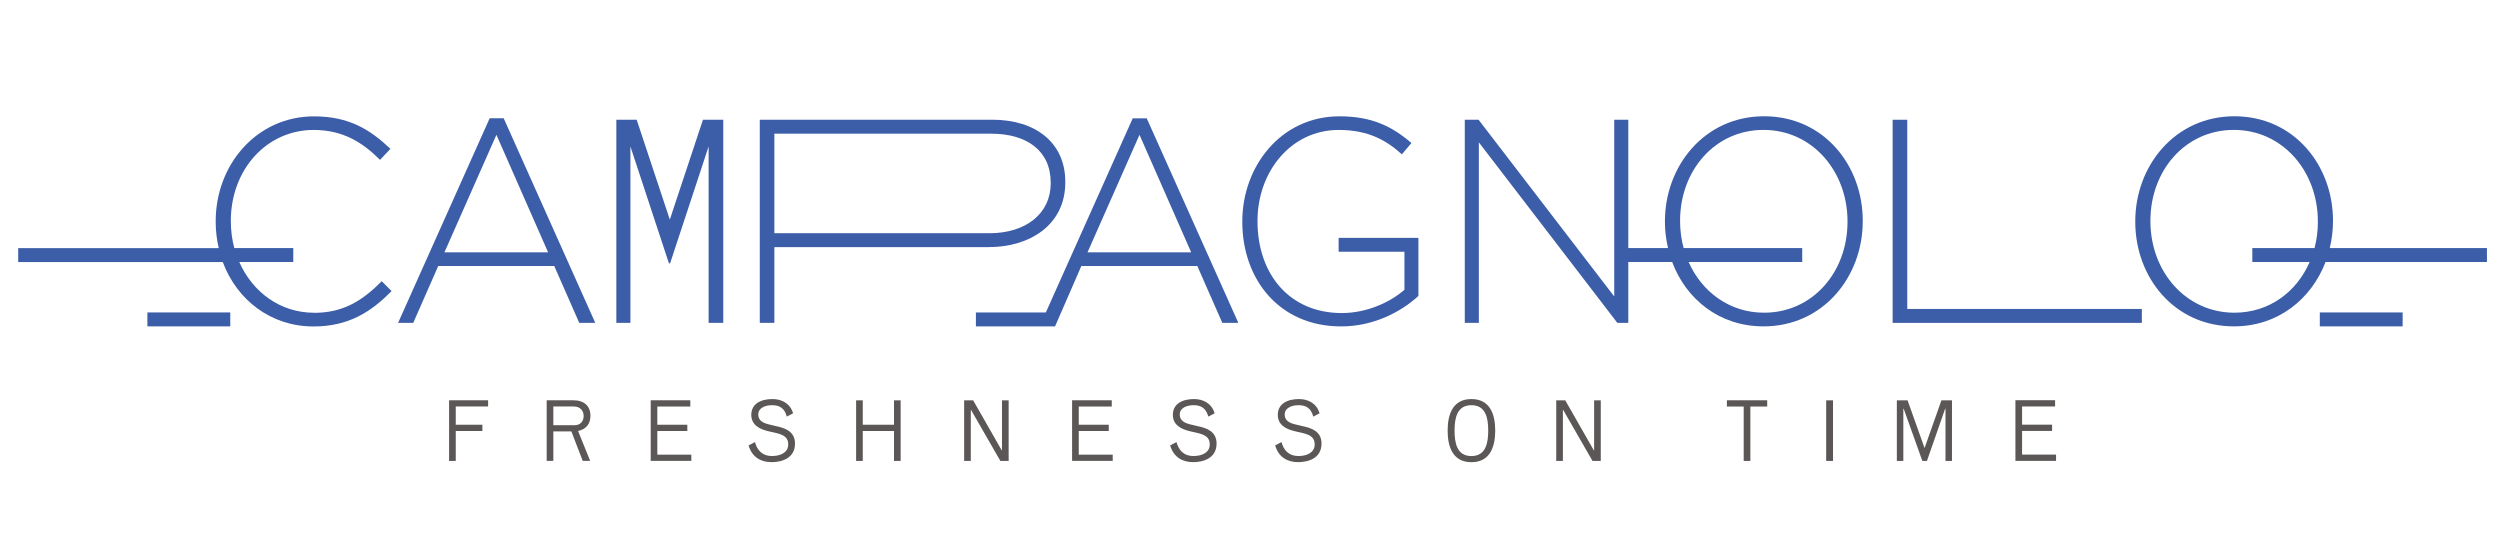 <?xml version="1.0" encoding="UTF-8"?>
<svg id="Livello_1" xmlns="http://www.w3.org/2000/svg" version="1.1" viewBox="0 0 574.11 124.72">
  <!-- Generator: Adobe Illustrator 29.2.0, SVG Export Plug-In . SVG Version: 2.1.0 Build 108)  -->
  <defs>
    <style>
      .st0, .st1 {
        fill: #3c5da8;
      }

      .st2 {
        fill: none;
        stroke: #000;
        stroke-width: .25px;
      }

      .st1, .st3 {
        fill-rule: evenodd;
      }

      .st3 {
        fill: #5b5756;
      }
    </style>
  </defs>
  <rect class="st2" x="-868.21" y="-739.9" width="2383.94" height="1683.78"/>
  <path class="st3" d="M230.1,103.4h-.07l-6.55-11.47h-2.07v13.92h1.53v-11.69h.07l6.72,11.69h1.9v-13.92h-1.53v11.47ZM205.3,97.54h-7.17v-5.61h-1.53v13.92h1.53v-6.88h7.17v6.88h1.53v-13.92h-1.53v5.61ZM135.6,95.51c0-2.2-1.38-3.59-3.95-3.59h-6.11v13.92h1.53v-6.77h4.14l2.61,6.77h1.71l-2.78-6.87c1.83-.37,2.84-1.64,2.84-3.47ZM131.89,97.65h-4.82v-4.3h4.7c1.42,0,2.26.91,2.26,2.16s-.73,2.14-2.14,2.14ZM247.73,98.97h6.89v-1.43h-6.89v-4.19h7.58v-1.43h-9.11v13.92h9.33v-1.43h-7.8v-5.46ZM178.65,97.96l-2.17-.52c-1.9-.46-2.35-1.31-2.35-2.31,0-1.27,1.34-2.08,3.17-2.08,1.64,0,2.84.6,3.39,2.62l1.44-.75c-.68-2.33-2.68-3.28-4.73-3.28-2.76,0-4.87,1.14-4.87,3.62,0,2.3,1.85,3.28,3.88,3.76l1.76.4c2.07.48,2.84,1.21,2.84,2.64,0,1.99-1.98,2.66-3.7,2.66-2.39,0-3.44-1.45-3.94-3.2l-1.46.77c.8,2.72,2.84,3.84,5.28,3.84,2.07,0,5.38-.73,5.38-4.28,0-2.8-2.33-3.51-3.94-3.9ZM150.95,98.97h6.89v-1.43h-6.89v-4.19h7.58v-1.43h-9.1v13.92h9.33v-1.43h-7.81v-5.46ZM103.13,105.85h1.53v-6.88h6.12v-1.43h-6.12v-4.19h7.43v-1.43h-8.96v13.92ZM366.08,103.4h-.08l-6.55-11.47h-2.07v13.92h1.53v-11.69h.08l6.72,11.69h1.9v-13.92h-1.53v11.47ZM441.96,102.88l-3.9-10.95h-2.46v13.92h1.49v-11.99h.08l4.29,11.99h1.05c1.38-3.93,2.8-8.06,4.18-11.99h.08v11.99h1.49v-13.92h-2.42c-1.27,3.57-2.6,7.39-3.87,10.95ZM419.37,105.85h1.57v-13.92h-1.57v13.92ZM464.36,104.42v-5.46h6.89v-1.43h-6.89v-4.19h7.58v-1.43h-9.11v13.92h9.33v-1.43h-7.8ZM396.57,93.35h3.86v12.5h1.53v-12.5h3.87v-1.43h-9.26v1.43ZM275.43,97.96l-2.16-.52c-1.9-.46-2.35-1.31-2.35-2.31,0-1.27,1.34-2.08,3.17-2.08,1.64,0,2.84.6,3.4,2.62l1.44-.75c-.67-2.33-2.67-3.28-4.72-3.28-2.76,0-4.87,1.14-4.87,3.62,0,2.3,1.85,3.28,3.88,3.76l1.75.4c2.07.48,2.84,1.21,2.84,2.64,0,1.99-1.98,2.66-3.7,2.66-2.39,0-3.44-1.45-3.94-3.2l-1.45.77c.8,2.72,2.84,3.84,5.28,3.84,2.07,0,5.38-.73,5.38-4.28,0-2.8-2.33-3.51-3.94-3.9ZM299.54,97.96l-2.17-.52c-1.91-.46-2.35-1.31-2.35-2.31,0-1.27,1.34-2.08,3.18-2.08,1.64,0,2.84.6,3.39,2.62l1.44-.75c-.67-2.33-2.67-3.28-4.72-3.28-2.76,0-4.87,1.14-4.87,3.62,0,2.3,1.85,3.28,3.88,3.76l1.75.4c2.07.48,2.84,1.21,2.84,2.64,0,1.99-1.98,2.66-3.69,2.66-2.39,0-3.44-1.45-3.94-3.2l-1.45.77c.8,2.72,2.84,3.84,5.28,3.84,2.07,0,5.37-.73,5.37-4.28,0-2.8-2.33-3.51-3.94-3.9ZM337.9,91.64c-4.18,0-5.46,3.37-5.46,7.25s1.29,7.25,5.46,7.25,5.47-3.37,5.47-7.25-1.28-7.25-5.47-7.25ZM337.9,104.73c-3.3,0-3.87-2.97-3.87-5.84s.56-5.84,3.87-5.84,3.86,2.97,3.86,5.84-.56,5.84-3.86,5.84Z"/>
  <polygon class="st1" points="437.99 27.5 434.63 27.5 434.63 74.15 491.86 74.15 491.86 70.95 437.99 70.95 437.99 27.5"/>
  <path class="st1" d="M72.11,71.82c-7.69,0-14.1-4.69-17.16-11.65h12.4v-3.2h-13.54c-.52-1.93-.8-3.99-.8-6.14v-.13c0-11.73,8.19-20.86,19.03-20.86,6.77,0,11.29,2.93,15.23,6.87l2.39-2.53c-4.65-4.4-9.48-7.46-17.55-7.46-13.03,0-22.58,10.93-22.58,24.12v.13c0,2.08.26,4.09.7,6.01H4.18v3.2h46.98c3.25,8.73,11.07,14.79,20.82,14.79,8,0,13.16-3.26,17.94-8.13l-2.26-2.27c-4.58,4.66-9.03,7.27-15.55,7.27Z"/>
  <polygon class="st1" points="153.82 50.43 146.21 27.5 141.54 27.5 141.54 74.15 144.77 74.15 144.77 33.63 153.62 60.48 153.88 60.48 162.73 33.63 162.73 74.15 166.09 74.15 166.09 27.5 161.43 27.5 153.82 50.43"/>
  <path class="st1" d="M102.06,57.95l11.94-26.99,11.87,26.99h-23.81ZM112.45,27.16l-21.03,46.98h3.48l5.74-13.06h26.64l5.74,13.06h3.68l-21.03-46.98h-3.23Z"/>
  <rect class="st0" x="33.85" y="71.75" width="19.03" height="3.2"/>
  <path class="st1" d="M532.29,50.95c0,2.09-.27,4.11-.77,6.01h-14.29v3.2h13.17c-2.99,6.9-9.32,11.65-17.28,11.65-11.16,0-19.29-9.46-19.29-20.99v-.13c0-11.53,8-20.86,19.16-20.86s19.29,9.46,19.29,20.99v.13ZM535.02,56.96c.47-1.98.74-4.04.74-6.14v-.13c0-12.73-8.97-23.99-22.64-23.99s-22.77,11.4-22.77,24.12v.13c0,12.73,8.97,24,22.65,24,10.17,0,17.8-6.31,21.05-14.79h37.06v-3.2h-36.08Z"/>
  <path class="st1" d="M424.27,50.95c0,11.53-8,20.86-19.16,20.86-7.92,0-14.29-4.77-17.33-11.65h26.09v-3.2h-27.24c-.52-1.95-.81-4.01-.81-6.14v-.13c0-11.53,8-20.86,19.16-20.86s19.29,9.46,19.29,20.99v.13ZM405.11,26.7c-13.68,0-22.77,11.4-22.77,24.12v.13c0,2.06.26,4.07.71,6.01h-9.12v-29.47h-3.23v40.59l-31.16-40.59h-3.16v46.65h3.23v-41.45l31.8,41.45h2.52v-13.98h10.07c3.18,8.49,10.77,14.79,20.99,14.79,13.68,0,22.78-11.4,22.78-24.13v-.13c0-12.73-8.97-23.99-22.64-23.99Z"/>
  <rect class="st0" x="532.73" y="71.75" width="19.02" height="3.2"/>
  <path class="st1" d="M249.74,57.95l11.94-26.99,11.87,26.99h-23.81ZM260.13,27.16l-19.96,44.59h-16.06v3.2h18.18l6.03-13.86h26.64l5.74,13.06h3.68l-21.04-46.98h-3.22Z"/>
  <path class="st1" d="M177.83,30.7h49.79c8.13,0,13.67,3.86,13.67,11.26v.14c0,6.93-5.68,11.46-14.06,11.46h-49.4v-22.86ZM244.64,41.89v-.14c0-9-6.84-14.26-16.77-14.26h-53.39v46.65h3.35v-17.39h49.2c9.42,0,17.61-5.06,17.61-14.86Z"/>
  <path class="st1" d="M307.42,57.81h15.1v8.74c-3.29,2.87-8.64,5.34-14.39,5.34-12.06,0-19.35-9-19.35-21.06v-.13c0-11.26,7.68-20.86,18.64-20.86,6.84,0,10.97,2.4,14.51,5.6l2.2-2.6c-4.52-3.87-9.16-6.13-16.52-6.13-13.48,0-22.32,11.53-22.32,24.12v.13c0,13.13,8.45,24,22.7,24,7.35,0,13.68-3.26,17.74-7v-13.33h-18.32v3.2Z"/>
</svg>